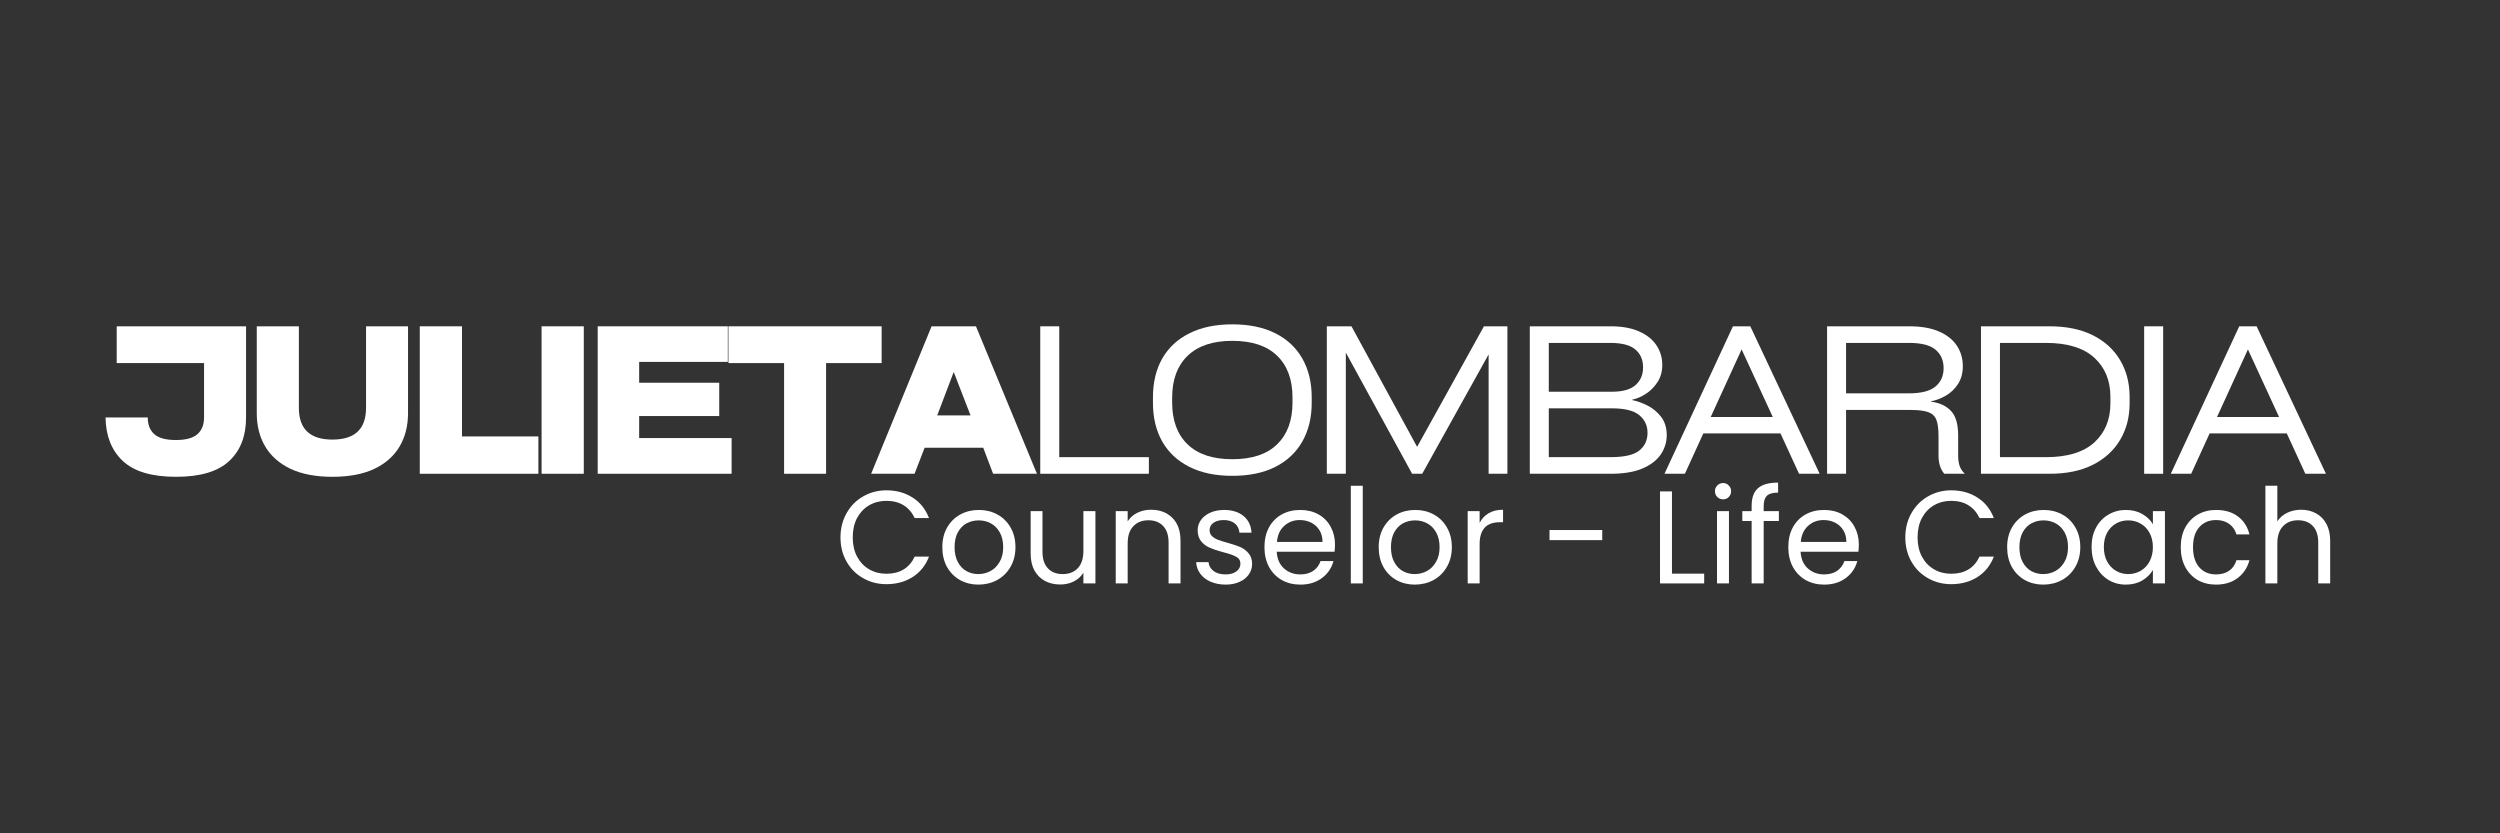 <svg xmlns="http://www.w3.org/2000/svg" xmlns:xlink="http://www.w3.org/1999/xlink" width="480" viewBox="0 0 360 120" height="160" preserveAspectRatio="xMidYMid meet"><rect x="0" y="0" width="360" height="120" fill="#333333" stroke="none"/><defs></defs><g id="dfc55b8bbb"><g style="fill:#ffffff;fill-opacity:1;"><g transform="translate(14.823, 68.222)"><path style="stroke:none" d="M 0.375 -8.109 L 6.453 -8.109 C 6.453 -7.066 6.766 -6.266 7.391 -5.703 C 8.023 -5.141 9.062 -4.859 10.5 -4.859 C 11.945 -4.859 12.984 -5.141 13.609 -5.703 C 14.242 -6.266 14.562 -7.066 14.562 -8.109 L 14.562 -15.938 L 1.984 -15.938 L 1.984 -21.234 L 20.609 -21.234 L 20.609 -8.078 C 20.609 -5.422 19.797 -3.336 18.172 -1.828 C 16.547 -0.316 14 0.438 10.531 0.438 C 7.039 0.438 4.484 -0.32 2.859 -1.844 C 1.242 -3.363 0.414 -5.453 0.375 -8.109 Z M 0.375 -8.109 "></path></g></g><g style="fill:#ffffff;fill-opacity:1;"><g transform="translate(35.412, 68.222)"><path style="stroke:none" d="M 1.562 -8.719 L 1.562 -21.234 L 7.625 -21.234 L 7.625 -9.484 C 7.625 -6.441 9.234 -4.922 12.453 -4.922 C 15.68 -4.922 17.297 -6.441 17.297 -9.484 L 17.297 -21.234 L 23.344 -21.234 L 23.344 -8.719 C 23.344 -6.895 22.938 -5.297 22.125 -3.922 C 21.312 -2.547 20.098 -1.473 18.484 -0.703 C 16.879 0.055 14.867 0.438 12.453 0.438 C 10.066 0.438 8.062 0.055 6.438 -0.703 C 4.82 -1.473 3.602 -2.547 2.781 -3.922 C 1.969 -5.297 1.562 -6.895 1.562 -8.719 Z M 1.562 -8.719 "></path></g></g><g style="fill:#ffffff;fill-opacity:1;"><g transform="translate(58.59, 68.222)"><path style="stroke:none" d="M 18.938 0 L 1.859 0 L 1.859 -21.234 L 7.938 -21.234 L 7.938 -5.375 L 18.938 -5.375 Z M 18.938 0 "></path></g></g><g style="fill:#ffffff;fill-opacity:1;"><g transform="translate(76.097, 68.222)"><path style="stroke:none" d="M 7.969 -21.234 L 7.969 0 L 1.891 0 L 1.891 -21.234 Z M 7.969 -21.234 "></path></g></g><g style="fill:#ffffff;fill-opacity:1;"><g transform="translate(84.211, 68.222)"><path style="stroke:none" d="M 21.141 0 L 1.859 0 L 1.859 -21.234 L 20.594 -21.234 L 20.594 -16.109 L 7.828 -16.109 L 7.828 -13.109 L 19.359 -13.109 L 19.359 -8.312 L 7.828 -8.312 L 7.828 -5.141 L 21.141 -5.141 Z M 21.141 0 "></path></g></g><g style="fill:#ffffff;fill-opacity:1;"><g transform="translate(104.393, 68.222)"><path style="stroke:none" d="M 8.516 -15.938 L 0.5 -15.938 L 0.5 -21.234 L 22.562 -21.234 L 22.562 -15.938 L 14.562 -15.938 L 14.562 0 L 8.516 0 Z M 8.516 -15.938 "></path></g></g><g style="fill:#ffffff;fill-opacity:1;"><g transform="translate(125.71, 68.222)"><path style="stroke:none" d="M 14.828 -21.234 L 23.609 0 L 17.297 0 L 15.875 -3.75 L 7.438 -3.75 L 5.984 0 L -0.266 0 L 8.438 -21.234 Z M 14.047 -8.406 L 11.625 -14.656 L 9.25 -8.406 Z M 14.047 -8.406 "></path></g></g><g style="fill:#ffffff;fill-opacity:1;"><g transform="translate(147.328, 68.222)"><path style="stroke:none" d="M 18.109 0 L 2.469 0 L 2.469 -21.234 L 5.203 -21.234 L 5.203 -2.391 L 18.109 -2.391 Z M 18.109 0 "></path></g></g><g style="fill:#ffffff;fill-opacity:1;"><g transform="translate(164.573, 68.222)"><path style="stroke:none" d="M 12.875 0.297 C 10.457 0.297 8.395 -0.133 6.688 -1 C 4.977 -1.863 3.676 -3.082 2.781 -4.656 C 1.895 -6.238 1.453 -8.086 1.453 -10.203 L 1.453 -11.016 C 1.453 -13.148 1.895 -15.004 2.781 -16.578 C 3.676 -18.148 4.977 -19.363 6.688 -20.219 C 8.395 -21.082 10.457 -21.516 12.875 -21.516 C 15.32 -21.516 17.395 -21.082 19.094 -20.219 C 20.789 -19.363 22.082 -18.148 22.969 -16.578 C 23.863 -15.004 24.312 -13.148 24.312 -11.016 L 24.312 -10.203 C 24.312 -8.086 23.863 -6.238 22.969 -4.656 C 22.082 -3.082 20.789 -1.863 19.094 -1 C 17.395 -0.133 15.32 0.297 12.875 0.297 Z M 12.875 -2.094 C 15.707 -2.094 17.859 -2.805 19.328 -4.234 C 20.805 -5.672 21.547 -7.672 21.547 -10.234 L 21.547 -10.984 C 21.547 -13.566 20.805 -15.57 19.328 -17 C 17.859 -18.426 15.707 -19.141 12.875 -19.141 C 10.07 -19.141 7.926 -18.422 6.438 -16.984 C 4.957 -15.547 4.219 -13.547 4.219 -10.984 L 4.219 -10.234 C 4.219 -7.672 4.957 -5.672 6.438 -4.234 C 7.926 -2.805 10.07 -2.094 12.875 -2.094 Z M 12.875 -2.094 "></path></g></g><g style="fill:#ffffff;fill-opacity:1;"><g transform="translate(188.595, 68.222)"><path style="stroke:none" d="M 15.469 -3.875 L 25.094 -21.234 L 28.469 -21.234 L 28.469 0 L 25.766 0 L 25.766 -17.188 L 16.203 0 L 14.75 0 L 5.203 -17.453 L 5.203 0 L 2.469 0 L 2.469 -21.234 L 6.016 -21.234 Z M 15.469 -3.875 "></path></g></g><g style="fill:#ffffff;fill-opacity:1;"><g transform="translate(217.822, 68.222)"><path style="stroke:none" d="M 17.219 -10.672 L 17.219 -10.609 C 17.914 -10.473 18.645 -10.211 19.406 -9.828 C 20.176 -9.441 20.832 -8.898 21.375 -8.203 C 21.914 -7.504 22.188 -6.617 22.188 -5.547 C 22.188 -4.547 21.898 -3.625 21.328 -2.781 C 20.754 -1.938 19.867 -1.258 18.672 -0.75 C 17.484 -0.25 15.961 0 14.109 0 L 2.469 0 L 2.469 -21.234 L 14.109 -21.234 C 15.754 -21.234 17.129 -20.984 18.234 -20.484 C 19.336 -19.992 20.164 -19.328 20.719 -18.484 C 21.27 -17.641 21.547 -16.703 21.547 -15.672 C 21.547 -14.723 21.316 -13.898 20.859 -13.203 C 20.41 -12.504 19.852 -11.941 19.188 -11.516 C 18.531 -11.086 17.875 -10.805 17.219 -10.672 Z M 14.047 -18.844 L 5.203 -18.844 L 5.203 -11.812 L 14.281 -11.812 C 15.832 -11.812 16.969 -12.129 17.688 -12.766 C 18.414 -13.398 18.781 -14.254 18.781 -15.328 C 18.781 -16.41 18.41 -17.266 17.672 -17.891 C 16.941 -18.523 15.734 -18.844 14.047 -18.844 Z M 5.203 -2.391 L 14.047 -2.391 C 16.055 -2.391 17.453 -2.707 18.234 -3.344 C 19.023 -3.977 19.422 -4.832 19.422 -5.906 C 19.422 -6.945 19.023 -7.789 18.234 -8.438 C 17.453 -9.094 16.133 -9.422 14.281 -9.422 L 5.203 -9.422 Z M 5.203 -2.391 "></path></g></g><g style="fill:#ffffff;fill-opacity:1;"><g transform="translate(239.342, 68.222)"><path style="stroke:none" d="M 12.703 -21.234 L 22.688 0 L 19.719 0 L 17.047 -5.812 L 5.938 -5.812 L 3.281 0 L 0.344 0 L 10.203 -21.234 Z M 15.938 -8.172 L 11.453 -17.906 L 7 -8.172 Z M 15.938 -8.172 "></path></g></g><g style="fill:#ffffff;fill-opacity:1;"><g transform="translate(260.63, 68.222)"><path style="stroke:none" d="M 21.344 -5.531 L 21.344 -2.641 C 21.344 -2.066 21.41 -1.57 21.547 -1.156 C 21.68 -0.75 21.93 -0.363 22.297 0 L 19.344 0 C 18.789 -0.656 18.516 -1.535 18.516 -2.641 L 18.516 -5.469 C 18.516 -6.477 18.41 -7.25 18.203 -7.781 C 17.992 -8.312 17.602 -8.676 17.031 -8.875 C 16.457 -9.082 15.633 -9.188 14.562 -9.188 L 5.203 -9.188 L 5.203 0 L 2.469 0 L 2.469 -21.234 L 14.328 -21.234 C 16.055 -21.234 17.488 -20.977 18.625 -20.469 C 19.758 -19.969 20.609 -19.285 21.172 -18.422 C 21.734 -17.555 22.016 -16.582 22.016 -15.5 C 22.016 -14.469 21.773 -13.598 21.297 -12.891 C 20.828 -12.18 20.242 -11.629 19.547 -11.234 C 18.848 -10.836 18.148 -10.57 17.453 -10.438 L 17.453 -10.375 C 18.691 -10.219 19.648 -9.77 20.328 -9.031 C 21.004 -8.301 21.344 -7.133 21.344 -5.531 Z M 5.203 -11.578 L 14.188 -11.578 C 16.008 -11.578 17.305 -11.906 18.078 -12.562 C 18.859 -13.219 19.25 -14.098 19.25 -15.203 C 19.25 -16.328 18.863 -17.211 18.094 -17.859 C 17.332 -18.516 16.051 -18.844 14.25 -18.844 L 5.203 -18.844 Z M 5.203 -11.578 "></path></g></g><g style="fill:#ffffff;fill-opacity:1;"><g transform="translate(282.79, 68.222)"><path style="stroke:none" d="M 2.469 -21.234 L 12.359 -21.234 C 14.797 -21.234 16.875 -20.801 18.594 -19.938 C 20.312 -19.07 21.617 -17.875 22.516 -16.344 C 23.422 -14.812 23.875 -13.055 23.875 -11.078 L 23.875 -10.141 C 23.875 -8.172 23.422 -6.422 22.516 -4.891 C 21.617 -3.367 20.312 -2.172 18.594 -1.297 C 16.875 -0.43 14.797 0 12.359 0 L 2.469 0 Z M 21.109 -10.141 L 21.109 -11.078 C 21.109 -13.422 20.332 -15.301 18.781 -16.719 C 17.227 -18.133 14.906 -18.844 11.812 -18.844 L 5.203 -18.844 L 5.203 -2.391 L 11.812 -2.391 C 14.906 -2.391 17.227 -3.094 18.781 -4.5 C 20.332 -5.914 21.109 -7.797 21.109 -10.141 Z M 21.109 -10.141 "></path></g></g><g style="fill:#ffffff;fill-opacity:1;"><g transform="translate(306.259, 68.222)"><path style="stroke:none" d="M 5.234 -21.234 L 5.234 0 L 2.5 0 L 2.5 -21.234 Z M 5.234 -21.234 "></path></g></g><g style="fill:#ffffff;fill-opacity:1;"><g transform="translate(312.249, 68.222)"><path style="stroke:none" d="M 12.703 -21.234 L 22.688 0 L 19.719 0 L 17.047 -5.812 L 5.938 -5.812 L 3.281 0 L 0.344 0 L 10.203 -21.234 Z M 15.938 -8.172 L 11.453 -17.906 L 7 -8.172 Z M 15.938 -8.172 "></path></g></g><g style="fill:#ffffff;fill-opacity:1;"><g transform="translate(120.217, 84.012)"><path style="stroke:none" d="M 0.812 -6.625 C 0.812 -7.914 1.102 -9.078 1.688 -10.109 C 2.27 -11.148 3.066 -11.957 4.078 -12.531 C 5.086 -13.113 6.203 -13.406 7.422 -13.406 C 8.867 -13.406 10.129 -13.055 11.203 -12.359 C 12.285 -11.672 13.07 -10.688 13.562 -9.406 L 11.5 -9.406 C 11.125 -10.207 10.594 -10.82 9.906 -11.25 C 9.219 -11.676 8.391 -11.891 7.422 -11.891 C 6.504 -11.891 5.676 -11.676 4.938 -11.25 C 4.207 -10.82 3.629 -10.211 3.203 -9.422 C 2.785 -8.629 2.578 -7.695 2.578 -6.625 C 2.578 -5.57 2.785 -4.648 3.203 -3.859 C 3.629 -3.066 4.207 -2.457 4.938 -2.031 C 5.676 -1.602 6.504 -1.391 7.422 -1.391 C 8.391 -1.391 9.219 -1.598 9.906 -2.016 C 10.594 -2.441 11.125 -3.055 11.5 -3.859 L 13.562 -3.859 C 13.07 -2.586 12.285 -1.609 11.203 -0.922 C 10.129 -0.234 8.867 0.109 7.422 0.109 C 6.203 0.109 5.086 -0.176 4.078 -0.75 C 3.066 -1.32 2.27 -2.117 1.688 -3.141 C 1.102 -4.172 0.812 -5.332 0.812 -6.625 Z M 0.812 -6.625 "></path></g></g><g style="fill:#ffffff;fill-opacity:1;"><g transform="translate(134.882, 84.012)"><path style="stroke:none" d="M 6 0.172 C 5.031 0.172 4.148 -0.047 3.359 -0.484 C 2.566 -0.93 1.941 -1.562 1.484 -2.375 C 1.035 -3.195 0.812 -4.145 0.812 -5.219 C 0.812 -6.289 1.039 -7.234 1.5 -8.047 C 1.969 -8.859 2.598 -9.484 3.391 -9.922 C 4.191 -10.359 5.086 -10.578 6.078 -10.578 C 7.066 -10.578 7.957 -10.359 8.75 -9.922 C 9.551 -9.484 10.18 -8.859 10.641 -8.047 C 11.109 -7.242 11.344 -6.301 11.344 -5.219 C 11.344 -4.145 11.102 -3.195 10.625 -2.375 C 10.156 -1.562 9.516 -0.93 8.703 -0.484 C 7.891 -0.047 6.988 0.172 6 0.172 Z M 6 -1.344 C 6.625 -1.344 7.207 -1.488 7.75 -1.781 C 8.289 -2.07 8.727 -2.508 9.062 -3.094 C 9.406 -3.676 9.578 -4.383 9.578 -5.219 C 9.578 -6.062 9.41 -6.773 9.078 -7.359 C 8.754 -7.941 8.32 -8.375 7.781 -8.656 C 7.25 -8.938 6.676 -9.078 6.062 -9.078 C 5.426 -9.078 4.844 -8.938 4.312 -8.656 C 3.789 -8.375 3.367 -7.941 3.047 -7.359 C 2.734 -6.773 2.578 -6.062 2.578 -5.219 C 2.578 -4.375 2.734 -3.66 3.047 -3.078 C 3.359 -2.492 3.773 -2.055 4.297 -1.766 C 4.816 -1.484 5.383 -1.344 6 -1.344 Z M 6 -1.344 "></path></g></g><g style="fill:#ffffff;fill-opacity:1;"><g transform="translate(147.039, 84.012)"><path style="stroke:none" d="M 10.703 -10.406 L 10.703 0 L 8.969 0 L 8.969 -1.531 C 8.633 -1 8.172 -0.582 7.578 -0.281 C 6.992 0.008 6.348 0.156 5.641 0.156 C 4.828 0.156 4.098 -0.008 3.453 -0.344 C 2.805 -0.688 2.297 -1.191 1.922 -1.859 C 1.555 -2.535 1.375 -3.352 1.375 -4.312 L 1.375 -10.406 L 3.078 -10.406 L 3.078 -4.547 C 3.078 -3.516 3.336 -2.723 3.859 -2.172 C 4.379 -1.617 5.086 -1.344 5.984 -1.344 C 6.91 -1.344 7.641 -1.629 8.172 -2.203 C 8.703 -2.773 8.969 -3.602 8.969 -4.688 L 8.969 -10.406 Z M 10.703 -10.406 "></path></g></g><g style="fill:#ffffff;fill-opacity:1;"><g transform="translate(159.197, 84.012)"><path style="stroke:none" d="M 6.531 -10.609 C 7.801 -10.609 8.828 -10.223 9.609 -9.453 C 10.398 -8.68 10.797 -7.578 10.797 -6.141 L 10.797 0 L 9.078 0 L 9.078 -5.891 C 9.078 -6.93 8.816 -7.723 8.297 -8.266 C 7.785 -8.816 7.078 -9.094 6.172 -9.094 C 5.266 -9.094 4.539 -8.805 4 -8.234 C 3.457 -7.672 3.188 -6.844 3.188 -5.75 L 3.188 0 L 1.469 0 L 1.469 -10.406 L 3.188 -10.406 L 3.188 -8.938 C 3.531 -9.469 3.992 -9.879 4.578 -10.172 C 5.172 -10.461 5.82 -10.609 6.531 -10.609 Z M 6.531 -10.609 "></path></g></g><g style="fill:#ffffff;fill-opacity:1;"><g transform="translate(171.354, 84.012)"><path style="stroke:none" d="M 5.156 0.172 C 4.352 0.172 3.633 0.035 3 -0.234 C 2.363 -0.504 1.863 -0.883 1.5 -1.375 C 1.133 -1.863 0.93 -2.426 0.891 -3.062 L 2.672 -3.062 C 2.723 -2.539 2.969 -2.113 3.406 -1.781 C 3.844 -1.457 4.414 -1.297 5.125 -1.297 C 5.789 -1.297 6.312 -1.441 6.688 -1.734 C 7.07 -2.023 7.266 -2.391 7.266 -2.828 C 7.266 -3.285 7.062 -3.625 6.656 -3.844 C 6.25 -4.07 5.617 -4.289 4.766 -4.5 C 3.992 -4.707 3.363 -4.914 2.875 -5.125 C 2.383 -5.332 1.969 -5.641 1.625 -6.047 C 1.281 -6.461 1.109 -7.004 1.109 -7.672 C 1.109 -8.203 1.266 -8.688 1.578 -9.125 C 1.891 -9.57 2.336 -9.926 2.922 -10.188 C 3.504 -10.445 4.172 -10.578 4.922 -10.578 C 6.078 -10.578 7.008 -10.285 7.719 -9.703 C 8.426 -9.117 8.805 -8.32 8.859 -7.312 L 7.125 -7.312 C 7.082 -7.852 6.863 -8.289 6.469 -8.625 C 6.07 -8.957 5.535 -9.125 4.859 -9.125 C 4.242 -9.125 3.75 -8.988 3.375 -8.719 C 3.008 -8.457 2.828 -8.109 2.828 -7.672 C 2.828 -7.328 2.938 -7.047 3.156 -6.828 C 3.383 -6.609 3.664 -6.43 4 -6.297 C 4.332 -6.16 4.797 -6.016 5.391 -5.859 C 6.141 -5.648 6.75 -5.445 7.219 -5.25 C 7.688 -5.051 8.086 -4.754 8.422 -4.359 C 8.766 -3.973 8.941 -3.461 8.953 -2.828 C 8.953 -2.254 8.789 -1.738 8.469 -1.281 C 8.156 -0.832 7.707 -0.477 7.125 -0.219 C 6.551 0.039 5.895 0.172 5.156 0.172 Z M 5.156 0.172 "></path></g></g><g style="fill:#ffffff;fill-opacity:1;"><g transform="translate(181.27, 84.012)"><path style="stroke:none" d="M 10.969 -5.609 C 10.969 -5.273 10.945 -4.926 10.906 -4.562 L 2.578 -4.562 C 2.641 -3.531 2.988 -2.727 3.625 -2.156 C 4.27 -1.582 5.051 -1.297 5.969 -1.297 C 6.719 -1.297 7.344 -1.469 7.844 -1.812 C 8.344 -2.164 8.691 -2.633 8.891 -3.219 L 10.75 -3.219 C 10.477 -2.207 9.922 -1.391 9.078 -0.766 C 8.242 -0.141 7.207 0.172 5.969 0.172 C 4.977 0.172 4.094 -0.047 3.312 -0.484 C 2.531 -0.93 1.914 -1.562 1.469 -2.375 C 1.031 -3.195 0.812 -4.145 0.812 -5.219 C 0.812 -6.301 1.023 -7.242 1.453 -8.047 C 1.891 -8.859 2.5 -9.484 3.281 -9.922 C 4.062 -10.359 4.957 -10.578 5.969 -10.578 C 6.957 -10.578 7.832 -10.363 8.594 -9.938 C 9.352 -9.508 9.938 -8.914 10.344 -8.156 C 10.758 -7.406 10.969 -6.555 10.969 -5.609 Z M 9.172 -5.969 C 9.172 -6.625 9.023 -7.188 8.734 -7.656 C 8.441 -8.133 8.047 -8.5 7.547 -8.75 C 7.047 -9 6.492 -9.125 5.891 -9.125 C 5.016 -9.125 4.27 -8.844 3.656 -8.281 C 3.039 -7.727 2.691 -6.957 2.609 -5.969 Z M 9.172 -5.969 "></path></g></g><g style="fill:#ffffff;fill-opacity:1;"><g transform="translate(193.048, 84.012)"><path style="stroke:none" d="M 3.188 -14.062 L 3.188 0 L 1.469 0 L 1.469 -14.062 Z M 3.188 -14.062 "></path></g></g><g style="fill:#ffffff;fill-opacity:1;"><g transform="translate(197.721, 84.012)"><path style="stroke:none" d="M 6 0.172 C 5.031 0.172 4.148 -0.047 3.359 -0.484 C 2.566 -0.93 1.941 -1.562 1.484 -2.375 C 1.035 -3.195 0.812 -4.145 0.812 -5.219 C 0.812 -6.289 1.039 -7.234 1.5 -8.047 C 1.969 -8.859 2.598 -9.484 3.391 -9.922 C 4.191 -10.359 5.086 -10.578 6.078 -10.578 C 7.066 -10.578 7.957 -10.359 8.75 -9.922 C 9.551 -9.484 10.18 -8.859 10.641 -8.047 C 11.109 -7.242 11.344 -6.301 11.344 -5.219 C 11.344 -4.145 11.102 -3.195 10.625 -2.375 C 10.156 -1.562 9.516 -0.93 8.703 -0.484 C 7.891 -0.047 6.988 0.172 6 0.172 Z M 6 -1.344 C 6.625 -1.344 7.207 -1.488 7.75 -1.781 C 8.289 -2.07 8.727 -2.508 9.062 -3.094 C 9.406 -3.676 9.578 -4.383 9.578 -5.219 C 9.578 -6.062 9.41 -6.773 9.078 -7.359 C 8.754 -7.941 8.32 -8.375 7.781 -8.656 C 7.25 -8.938 6.676 -9.078 6.062 -9.078 C 5.426 -9.078 4.844 -8.938 4.312 -8.656 C 3.789 -8.375 3.367 -7.941 3.047 -7.359 C 2.734 -6.773 2.578 -6.062 2.578 -5.219 C 2.578 -4.375 2.734 -3.66 3.047 -3.078 C 3.359 -2.492 3.773 -2.055 4.297 -1.766 C 4.816 -1.484 5.383 -1.344 6 -1.344 Z M 6 -1.344 "></path></g></g><g style="fill:#ffffff;fill-opacity:1;"><g transform="translate(209.878, 84.012)"><path style="stroke:none" d="M 3.188 -8.719 C 3.488 -9.312 3.922 -9.773 4.484 -10.109 C 5.055 -10.441 5.75 -10.609 6.562 -10.609 L 6.562 -8.812 L 6.094 -8.812 C 4.156 -8.812 3.188 -7.758 3.188 -5.656 L 3.188 0 L 1.469 0 L 1.469 -10.406 L 3.188 -10.406 Z M 3.188 -8.719 "></path></g></g><g style="fill:#ffffff;fill-opacity:1;"><g transform="translate(216.964, 84.012)"><path style="stroke:none" d=""></path></g></g><g style="fill:#ffffff;fill-opacity:1;"><g transform="translate(222.036, 84.012)"><path style="stroke:none" d="M 8.688 -7.688 L 8.688 -6.234 L 1.094 -6.234 L 1.094 -7.688 Z M 8.688 -7.688 "></path></g></g><g style="fill:#ffffff;fill-opacity:1;"><g transform="translate(232.503, 84.012)"><path style="stroke:none" d=""></path></g></g><g style="fill:#ffffff;fill-opacity:1;"><g transform="translate(237.575, 84.012)"><path style="stroke:none" d="M 3.188 -1.406 L 7.828 -1.406 L 7.828 0 L 1.469 0 L 1.469 -13.25 L 3.188 -13.25 Z M 3.188 -1.406 "></path></g></g><g style="fill:#ffffff;fill-opacity:1;"><g transform="translate(245.781, 84.012)"><path style="stroke:none" d="M 2.359 -12.109 C 2.023 -12.109 1.742 -12.219 1.516 -12.438 C 1.285 -12.664 1.172 -12.945 1.172 -13.281 C 1.172 -13.613 1.285 -13.891 1.516 -14.109 C 1.742 -14.336 2.023 -14.453 2.359 -14.453 C 2.672 -14.453 2.938 -14.336 3.156 -14.109 C 3.383 -13.891 3.5 -13.613 3.5 -13.281 C 3.5 -12.945 3.383 -12.664 3.156 -12.438 C 2.938 -12.219 2.672 -12.109 2.359 -12.109 Z M 3.188 -10.406 L 3.188 0 L 1.469 0 L 1.469 -10.406 Z M 3.188 -10.406 "></path></g></g><g style="fill:#ffffff;fill-opacity:1;"><g transform="translate(250.454, 84.012)"><path style="stroke:none" d="M 5.703 -8.984 L 3.516 -8.984 L 3.516 0 L 1.781 0 L 1.781 -8.984 L 0.438 -8.984 L 0.438 -10.406 L 1.781 -10.406 L 1.781 -11.156 C 1.781 -12.32 2.082 -13.172 2.688 -13.703 C 3.289 -14.242 4.258 -14.516 5.594 -14.516 L 5.594 -13.078 C 4.832 -13.078 4.297 -12.926 3.984 -12.625 C 3.672 -12.32 3.516 -11.832 3.516 -11.156 L 3.516 -10.406 L 5.703 -10.406 Z M 5.703 -8.984 "></path></g></g><g style="fill:#ffffff;fill-opacity:1;"><g transform="translate(256.704, 84.012)"><path style="stroke:none" d="M 10.969 -5.609 C 10.969 -5.273 10.945 -4.926 10.906 -4.562 L 2.578 -4.562 C 2.641 -3.531 2.988 -2.727 3.625 -2.156 C 4.27 -1.582 5.051 -1.297 5.969 -1.297 C 6.719 -1.297 7.344 -1.469 7.844 -1.812 C 8.344 -2.164 8.691 -2.633 8.891 -3.219 L 10.75 -3.219 C 10.477 -2.207 9.922 -1.391 9.078 -0.766 C 8.242 -0.141 7.207 0.172 5.969 0.172 C 4.977 0.172 4.094 -0.047 3.312 -0.484 C 2.531 -0.93 1.914 -1.562 1.469 -2.375 C 1.031 -3.195 0.812 -4.145 0.812 -5.219 C 0.812 -6.301 1.023 -7.242 1.453 -8.047 C 1.891 -8.859 2.5 -9.484 3.281 -9.922 C 4.062 -10.359 4.957 -10.578 5.969 -10.578 C 6.957 -10.578 7.832 -10.363 8.594 -9.938 C 9.352 -9.508 9.938 -8.914 10.344 -8.156 C 10.758 -7.406 10.969 -6.555 10.969 -5.609 Z M 9.172 -5.969 C 9.172 -6.625 9.023 -7.188 8.734 -7.656 C 8.441 -8.133 8.047 -8.5 7.547 -8.75 C 7.047 -9 6.492 -9.125 5.891 -9.125 C 5.016 -9.125 4.27 -8.844 3.656 -8.281 C 3.039 -7.727 2.691 -6.957 2.609 -5.969 Z M 9.172 -5.969 "></path></g></g><g style="fill:#ffffff;fill-opacity:1;"><g transform="translate(268.481, 84.012)"><path style="stroke:none" d=""></path></g></g><g style="fill:#ffffff;fill-opacity:1;"><g transform="translate(273.553, 84.012)"><path style="stroke:none" d="M 0.812 -6.625 C 0.812 -7.914 1.102 -9.078 1.688 -10.109 C 2.27 -11.148 3.066 -11.957 4.078 -12.531 C 5.086 -13.113 6.203 -13.406 7.422 -13.406 C 8.867 -13.406 10.129 -13.055 11.203 -12.359 C 12.285 -11.672 13.07 -10.688 13.562 -9.406 L 11.5 -9.406 C 11.125 -10.207 10.594 -10.82 9.906 -11.25 C 9.219 -11.676 8.391 -11.891 7.422 -11.891 C 6.504 -11.891 5.676 -11.676 4.938 -11.25 C 4.207 -10.82 3.629 -10.211 3.203 -9.422 C 2.785 -8.629 2.578 -7.695 2.578 -6.625 C 2.578 -5.57 2.785 -4.648 3.203 -3.859 C 3.629 -3.066 4.207 -2.457 4.938 -2.031 C 5.676 -1.602 6.504 -1.391 7.422 -1.391 C 8.391 -1.391 9.219 -1.598 9.906 -2.016 C 10.594 -2.441 11.125 -3.055 11.5 -3.859 L 13.562 -3.859 C 13.07 -2.586 12.285 -1.609 11.203 -0.922 C 10.129 -0.234 8.867 0.109 7.422 0.109 C 6.203 0.109 5.086 -0.176 4.078 -0.75 C 3.066 -1.32 2.27 -2.117 1.688 -3.141 C 1.102 -4.172 0.812 -5.332 0.812 -6.625 Z M 0.812 -6.625 "></path></g></g><g style="fill:#ffffff;fill-opacity:1;"><g transform="translate(288.218, 84.012)"><path style="stroke:none" d="M 6 0.172 C 5.031 0.172 4.148 -0.047 3.359 -0.484 C 2.566 -0.93 1.941 -1.562 1.484 -2.375 C 1.035 -3.195 0.812 -4.145 0.812 -5.219 C 0.812 -6.289 1.039 -7.234 1.5 -8.047 C 1.969 -8.859 2.598 -9.484 3.391 -9.922 C 4.191 -10.359 5.086 -10.578 6.078 -10.578 C 7.066 -10.578 7.957 -10.359 8.75 -9.922 C 9.551 -9.484 10.18 -8.859 10.641 -8.047 C 11.109 -7.242 11.344 -6.301 11.344 -5.219 C 11.344 -4.145 11.102 -3.195 10.625 -2.375 C 10.156 -1.562 9.516 -0.93 8.703 -0.484 C 7.891 -0.047 6.988 0.172 6 0.172 Z M 6 -1.344 C 6.625 -1.344 7.207 -1.488 7.75 -1.781 C 8.289 -2.07 8.727 -2.508 9.062 -3.094 C 9.406 -3.676 9.578 -4.383 9.578 -5.219 C 9.578 -6.062 9.41 -6.773 9.078 -7.359 C 8.754 -7.941 8.32 -8.375 7.781 -8.656 C 7.25 -8.938 6.676 -9.078 6.062 -9.078 C 5.426 -9.078 4.844 -8.938 4.312 -8.656 C 3.789 -8.375 3.367 -7.941 3.047 -7.359 C 2.734 -6.773 2.578 -6.062 2.578 -5.219 C 2.578 -4.375 2.734 -3.66 3.047 -3.078 C 3.359 -2.492 3.773 -2.055 4.297 -1.766 C 4.816 -1.484 5.383 -1.344 6 -1.344 Z M 6 -1.344 "></path></g></g><g style="fill:#ffffff;fill-opacity:1;"><g transform="translate(300.376, 84.012)"><path style="stroke:none" d="M 0.812 -5.25 C 0.812 -6.312 1.023 -7.242 1.453 -8.047 C 1.891 -8.848 2.484 -9.469 3.234 -9.906 C 3.992 -10.352 4.832 -10.578 5.75 -10.578 C 6.664 -10.578 7.457 -10.379 8.125 -9.984 C 8.801 -9.598 9.305 -9.109 9.641 -8.516 L 9.641 -10.406 L 11.375 -10.406 L 11.375 0 L 9.641 0 L 9.641 -1.938 C 9.297 -1.332 8.785 -0.828 8.109 -0.422 C 7.43 -0.023 6.641 0.172 5.734 0.172 C 4.805 0.172 3.969 -0.055 3.219 -0.516 C 2.477 -0.973 1.891 -1.613 1.453 -2.438 C 1.023 -3.258 0.812 -4.195 0.812 -5.25 Z M 9.641 -5.219 C 9.641 -6.008 9.477 -6.695 9.156 -7.281 C 8.844 -7.863 8.414 -8.305 7.875 -8.609 C 7.332 -8.922 6.738 -9.078 6.094 -9.078 C 5.445 -9.078 4.859 -8.926 4.328 -8.625 C 3.797 -8.32 3.367 -7.879 3.047 -7.297 C 2.734 -6.711 2.578 -6.031 2.578 -5.25 C 2.578 -4.445 2.734 -3.75 3.047 -3.156 C 3.367 -2.57 3.797 -2.125 4.328 -1.812 C 4.859 -1.5 5.445 -1.344 6.094 -1.344 C 6.738 -1.344 7.332 -1.5 7.875 -1.812 C 8.414 -2.125 8.844 -2.57 9.156 -3.156 C 9.477 -3.75 9.641 -4.438 9.641 -5.219 Z M 9.641 -5.219 "></path></g></g><g style="fill:#ffffff;fill-opacity:1;"><g transform="translate(313.217, 84.012)"><path style="stroke:none" d="M 0.812 -5.219 C 0.812 -6.301 1.023 -7.242 1.453 -8.047 C 1.891 -8.848 2.488 -9.469 3.25 -9.906 C 4.02 -10.352 4.898 -10.578 5.891 -10.578 C 7.172 -10.578 8.223 -10.266 9.047 -9.641 C 9.879 -9.023 10.43 -8.164 10.703 -7.062 L 8.828 -7.062 C 8.648 -7.695 8.305 -8.195 7.797 -8.562 C 7.285 -8.938 6.648 -9.125 5.891 -9.125 C 4.898 -9.125 4.098 -8.785 3.484 -8.109 C 2.879 -7.43 2.578 -6.469 2.578 -5.219 C 2.578 -3.969 2.879 -3 3.484 -2.312 C 4.098 -1.633 4.898 -1.297 5.891 -1.297 C 6.648 -1.297 7.281 -1.473 7.781 -1.828 C 8.289 -2.18 8.641 -2.688 8.828 -3.344 L 10.703 -3.344 C 10.422 -2.281 9.859 -1.426 9.016 -0.781 C 8.18 -0.145 7.141 0.172 5.891 0.172 C 4.898 0.172 4.02 -0.047 3.25 -0.484 C 2.488 -0.93 1.891 -1.562 1.453 -2.375 C 1.023 -3.188 0.812 -4.133 0.812 -5.219 Z M 0.812 -5.219 "></path></g></g><g style="fill:#ffffff;fill-opacity:1;"><g transform="translate(324.748, 84.012)"><path style="stroke:none" d="M 6.625 -10.609 C 7.414 -10.609 8.125 -10.438 8.75 -10.094 C 9.383 -9.758 9.883 -9.254 10.25 -8.578 C 10.613 -7.91 10.797 -7.098 10.797 -6.141 L 10.797 0 L 9.078 0 L 9.078 -5.891 C 9.078 -6.93 8.816 -7.723 8.297 -8.266 C 7.785 -8.816 7.078 -9.094 6.172 -9.094 C 5.266 -9.094 4.539 -8.805 4 -8.234 C 3.457 -7.672 3.188 -6.844 3.188 -5.75 L 3.188 0 L 1.469 0 L 1.469 -14.062 L 3.188 -14.062 L 3.188 -8.938 C 3.531 -9.469 4.004 -9.879 4.609 -10.172 C 5.211 -10.461 5.883 -10.609 6.625 -10.609 Z M 6.625 -10.609 "></path></g></g></g></svg>